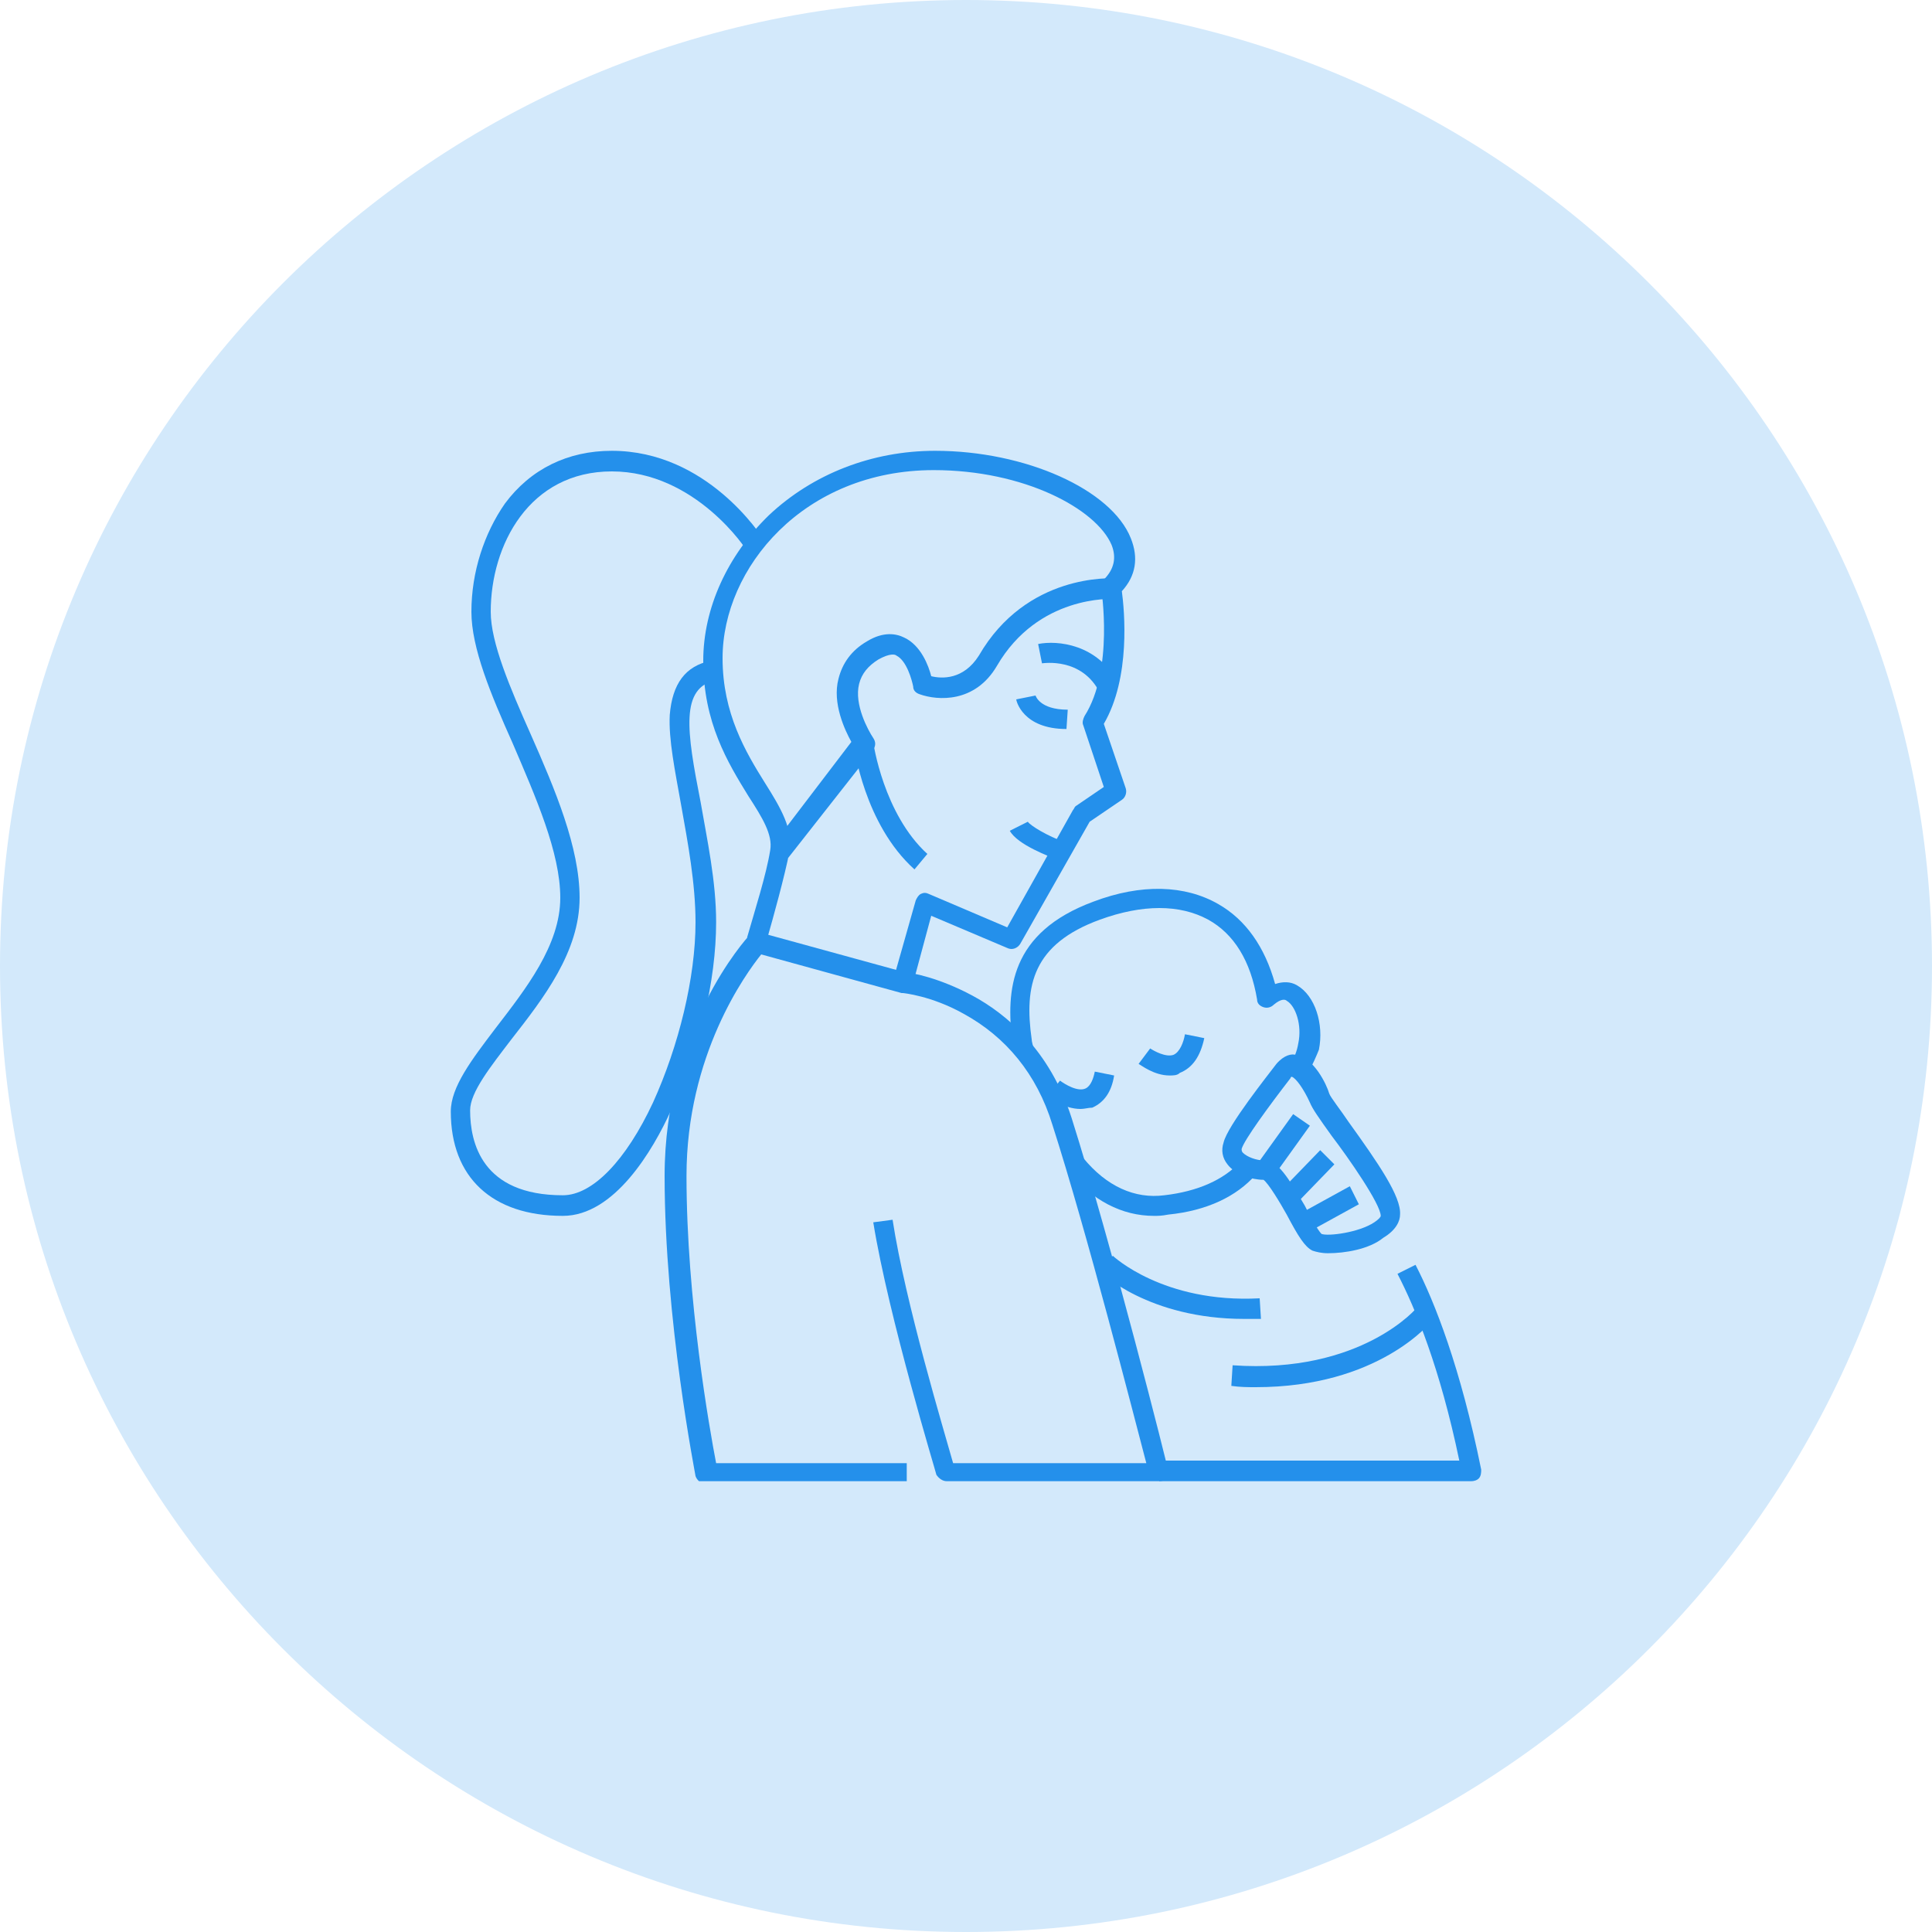 <?xml version="1.0" encoding="utf-8"?>
<!-- Generator: Adobe Illustrator 24.3.0, SVG Export Plug-In . SVG Version: 6.00 Build 0)  -->
<svg version="1.1" id="Layer_1" xmlns="http://www.w3.org/2000/svg" xmlns:xlink="http://www.w3.org/1999/xlink" x="0px" y="0px"
	 viewBox="0 0 150 150" style="enable-background:new 0 0 150 150;" xml:space="preserve">
<style type="text/css">
	.st0{fill:#D3E9FB;}
	.st1{clip-path:url(#SVGID_20_);fill:#2490EB;}
	
		.st2{clip-path:url(#SVGID_22_);fill:none;stroke:#2490EB;stroke-width:2.344;stroke-linecap:round;stroke-linejoin:round;stroke-miterlimit:10;}
	
		.st3{clip-path:url(#SVGID_24_);fill:none;stroke:#2490EB;stroke-width:2.344;stroke-linecap:round;stroke-linejoin:round;stroke-miterlimit:10;}
	
		.st4{clip-path:url(#SVGID_26_);fill:none;stroke:#2490EB;stroke-width:2.344;stroke-linecap:round;stroke-linejoin:round;stroke-miterlimit:10;}
	
		.st5{clip-path:url(#SVGID_28_);fill:none;stroke:#2490EB;stroke-width:2.344;stroke-linecap:round;stroke-linejoin:round;stroke-miterlimit:10;}
	
		.st6{clip-path:url(#SVGID_30_);fill:none;stroke:#2490EB;stroke-width:2.344;stroke-linecap:round;stroke-linejoin:round;stroke-miterlimit:10;}
	
		.st7{clip-path:url(#SVGID_32_);fill:none;stroke:#2490EB;stroke-width:2.344;stroke-linecap:round;stroke-linejoin:round;stroke-miterlimit:10;}
	
		.st8{clip-path:url(#SVGID_34_);fill:none;stroke:#2490EB;stroke-width:2.344;stroke-linecap:round;stroke-linejoin:round;stroke-miterlimit:10;}
	
		.st9{clip-path:url(#SVGID_36_);fill:none;stroke:#2490EB;stroke-width:2.344;stroke-linecap:round;stroke-linejoin:round;stroke-miterlimit:10;}
	
		.st10{clip-path:url(#SVGID_38_);fill:none;stroke:#2490EB;stroke-width:2.344;stroke-linecap:round;stroke-linejoin:round;stroke-miterlimit:10;}
	
		.st11{clip-path:url(#SVGID_40_);fill:none;stroke:#2490EB;stroke-width:2.344;stroke-linecap:round;stroke-linejoin:round;stroke-miterlimit:10;}
	
		.st12{clip-path:url(#SVGID_42_);fill:none;stroke:#2490EB;stroke-width:2.344;stroke-linecap:round;stroke-linejoin:round;stroke-miterlimit:10;}
	
		.st13{clip-path:url(#SVGID_44_);fill:none;stroke:#2490EB;stroke-width:2.344;stroke-linecap:round;stroke-linejoin:round;stroke-miterlimit:10;}
	
		.st14{clip-path:url(#SVGID_46_);fill:none;stroke:#2490EB;stroke-width:2.344;stroke-linecap:round;stroke-linejoin:round;stroke-miterlimit:10;}
	
		.st15{clip-path:url(#SVGID_48_);fill:none;stroke:#2490EB;stroke-width:2.344;stroke-linecap:round;stroke-linejoin:round;stroke-miterlimit:10;}
	
		.st16{clip-path:url(#SVGID_50_);fill:none;stroke:#2490EB;stroke-width:2.344;stroke-linecap:round;stroke-linejoin:round;stroke-miterlimit:10;}
	
		.st17{clip-path:url(#SVGID_52_);fill:none;stroke:#2490EB;stroke-width:2.344;stroke-linecap:round;stroke-linejoin:round;stroke-miterlimit:10;}
	
		.st18{clip-path:url(#SVGID_54_);fill:none;stroke:#2490EB;stroke-width:2.344;stroke-linecap:round;stroke-linejoin:round;stroke-miterlimit:10;}
	
		.st19{clip-path:url(#SVGID_56_);fill:none;stroke:#2490EB;stroke-width:2.344;stroke-linecap:round;stroke-linejoin:round;stroke-miterlimit:10;}
	
		.st20{clip-path:url(#SVGID_58_);fill:none;stroke:#2490EB;stroke-width:2.344;stroke-linecap:round;stroke-linejoin:round;stroke-miterlimit:10;}
	
		.st21{clip-path:url(#SVGID_60_);fill:none;stroke:#2490EB;stroke-width:2.344;stroke-linecap:round;stroke-linejoin:round;stroke-miterlimit:10;}
	
		.st22{clip-path:url(#SVGID_62_);fill:none;stroke:#2490EB;stroke-width:2.344;stroke-linecap:round;stroke-linejoin:round;stroke-miterlimit:10;}
	
		.st23{clip-path:url(#SVGID_64_);fill:none;stroke:#2490EB;stroke-width:2.344;stroke-linecap:round;stroke-linejoin:round;stroke-miterlimit:10;}
	
		.st24{clip-path:url(#SVGID_66_);fill:none;stroke:#2490EB;stroke-width:2.344;stroke-linecap:round;stroke-linejoin:round;stroke-miterlimit:10;}
	
		.st25{clip-path:url(#SVGID_68_);fill:none;stroke:#2490EB;stroke-width:2.344;stroke-linecap:round;stroke-linejoin:round;stroke-miterlimit:10;}
	
		.st26{clip-path:url(#SVGID_70_);fill:none;stroke:#2490EB;stroke-width:2.344;stroke-linecap:round;stroke-linejoin:round;stroke-miterlimit:10;}
	
		.st27{clip-path:url(#SVGID_72_);fill:none;stroke:#2490EB;stroke-width:2.344;stroke-linecap:round;stroke-linejoin:round;stroke-miterlimit:10;}
	.st28{clip-path:url(#SVGID_73_);}
	.st29{fill:#2490EB;}
	.st30{clip-path:url(#SVGID_74_);}
	.st31{clip-path:url(#SVGID_75_);}
	.st32{fill:none;stroke:#2490EB;stroke-width:2.344;stroke-linecap:round;stroke-linejoin:round;stroke-miterlimit:10;}
	.st33{clip-path:url(#SVGID_76_);}
	.st34{clip-path:url(#SVGID_77_);}
	.st35{clip-path:url(#SVGID_78_);}
	.st36{clip-path:url(#SVGID_79_);}
	.st37{fill:#FFFFFF;filter:url(#Adobe_OpacityMaskFilter);}
	.st38{mask:url(#mask0_3072_6561_2_);}
	.st39{fill:none;stroke:#2490EB;stroke-width:1.758;stroke-linecap:round;stroke-linejoin:round;stroke-miterlimit:10;}
	.st40{fill:none;stroke:#2490EB;stroke-width:2.346;stroke-linecap:round;stroke-linejoin:round;stroke-miterlimit:10;}
	.st41{fill:none;stroke:#2490EB;stroke-width:1.783;stroke-linecap:round;stroke-linejoin:round;stroke-miterlimit:10;}
	.st42{fill:none;stroke:#2490EB;stroke-width:1.91;stroke-linecap:round;stroke-linejoin:round;stroke-miterlimit:10;}
	.st43{clip-path:url(#SVGID_80_);}
	.st44{fill:#FFFFFF;filter:url(#Adobe_OpacityMaskFilter_1_);}
	.st45{mask:url(#mask0_3437_7465_1_);}
	.st46{fill:#FFFFFF;filter:url(#Adobe_OpacityMaskFilter_2_);}
	.st47{mask:url(#mask0_3072_6814_1_);}
	.st48{clip-path:url(#SVGID_81_);}
</style>
<g>
	<path class="st0" d="M75,0L75,0c41.4,0,75,33.6,75,75l0,0c0,41.4-33.6,75-75,75l0,0c-41.4,0-75-33.6-75-75l0,0C0,33.6,33.6,0,75,0z
		"/>
	<g>
		<defs>
			<rect id="SVGID_6_" x="35" y="35" width="80" height="80"/>
		</defs>
		<clipPath id="SVGID_20_">
			<use xlink:href="#SVGID_6_"  style="overflow:visible;"/>
		</clipPath>
		<g style="clip-path:url(#SVGID_20_);">
			<path class="st29" d="M70.9,76.3l-1.5-0.4l1.7-6c0.1-0.2,0.2-0.4,0.4-0.5c0.2-0.1,0.4-0.1,0.6,0l6.1,2.6l5.1-9.1
				c0.1-0.1,0.1-0.2,0.2-0.3l2.2-1.5l-1.6-4.8c-0.1-0.2,0-0.5,0.1-0.7c2.3-3.6,1.3-9.9,1.3-9.9c0-0.2,0-0.5,0.2-0.7
				c0.8-0.8,1-1.7,0.6-2.7c-1.2-2.8-6.8-5.8-13.8-5.8c-10.1,0-16.4,7.6-16.4,14.6c0,4.3,1.8,7.3,3.3,9.7c1.2,1.9,2.2,3.6,1.9,5.3
				c-0.4,2-1.2,4.9-1.8,7L58,72.8c0.6-2.1,1.5-4.9,1.8-6.8c0.2-1.2-0.6-2.5-1.7-4.2c-1.6-2.6-3.5-5.7-3.5-10.5
				c0-4.1,1.9-8.2,5.1-11.3c3.4-3.2,8-5,12.9-5c7,0,13.7,3,15.2,6.8c0.6,1.5,0.4,2.9-0.7,4.1c0.2,1.5,0.7,6.7-1.4,10.3l1.7,5
				c0.1,0.3,0,0.7-0.3,0.9l-2.5,1.7l-5.4,9.5c-0.2,0.3-0.6,0.5-1,0.3l-5.9-2.5L70.9,76.3z"/>
			<path class="st29" d="M61.2,66.6L60,65.6l6.1-8c-0.5-0.9-1.5-3-1-4.9c0.3-1.2,1-2.2,2.2-2.9c1.3-0.8,2.3-0.6,2.9-0.3
				c1.3,0.6,1.9,2.2,2.1,3c0.8,0.2,2.5,0.3,3.7-1.6c3.7-6.4,10.3-6,10.6-6l-0.1,1.6c-0.2,0-5.9-0.3-9.1,5.2c-1.7,2.9-4.6,2.7-6,2.2
				c-0.3-0.1-0.5-0.3-0.5-0.6c-0.1-0.5-0.5-2-1.3-2.4c-0.1-0.1-0.5-0.2-1.4,0.3c-0.8,0.5-1.3,1.1-1.5,1.9c-0.4,1.6,0.7,3.6,1.1,4.2
				c0.2,0.3,0.2,0.6,0,0.9L61.2,66.6z"/>
			<path class="st29" d="M82.8,56.6c-3.4,0-3.9-2.2-3.9-2.3l1.5-0.3v0c0,0,0.3,1.1,2.5,1.1L82.8,56.6C82.8,56.6,82.8,56.6,82.8,56.6
				z"/>
			<path class="st29" d="M85.4,53.8C84,51,81,51.5,80.9,51.5L80.6,50c1.5-0.3,4.6,0,6.2,3L85.4,53.8z"/>
			<path class="st29" d="M82.2,66.8c-0.7-0.3-3.2-1.2-3.8-2.3l1.4-0.7c0.2,0.3,1.5,1.1,2.9,1.6L82.2,66.8z"/>
			<path class="st29" d="M43.7,94.4c-5.5,0-8.7-3-8.7-8.1c0-1.9,1.6-4,3.5-6.5c2.3-3,5-6.4,5-10.1c0-3.5-1.9-7.8-3.7-12
				c-1.7-3.8-3.2-7.4-3.2-10.2c0-3.1,1-6.1,2.6-8.4c2-2.7,4.9-4.1,8.3-4.1c7.4,0,11.6,6.6,11.8,6.9L58,42.8c0-0.1-4-6.2-10.5-6.2
				c-6.4,0-9.4,5.7-9.4,10.9c0,2.4,1.5,5.9,3.1,9.5c1.9,4.3,3.8,8.8,3.8,12.7c0,4.2-2.8,7.8-5.3,11c-1.6,2.1-3.2,4.1-3.2,5.5
				c0,2.5,0.9,6.6,7.2,6.6c2.3,0,4.9-2.7,7-7.2c2-4.4,3.3-9.7,3.3-14c0-3-0.6-6.2-1.1-9c-0.5-2.8-1-5.2-0.9-7.1
				c0.2-2.4,1.2-3.8,3.2-4.2l0.4,1.5c-2.8,0.6-2.3,3.9-1.2,9.5c0.5,2.9,1.2,6.1,1.2,9.3c0,4.5-1.3,10.1-3.5,14.6
				C50.7,89.3,47.7,94.4,43.7,94.4z"/>
			<path class="st29" d="M89.6,94.4c-2.5,0-4.8-1.2-6.7-3.5l1.2-1c1.8,2.2,4,3.2,6.3,2.9c2.6-0.3,4.6-1.2,5.9-2.6l1.2,1
				c-1.5,1.7-3.8,2.8-6.8,3.1C90.2,94.4,89.9,94.4,89.6,94.4z"/>
			<path class="st29" d="M101.5,83.4l-1.3-0.8c0.3-0.5,0.5-1,0.6-1.6c0.3-1.4-0.2-2.9-0.9-3.3c-0.1-0.1-0.4-0.2-1,0.3
				c-0.2,0.2-0.5,0.3-0.8,0.2c-0.3-0.1-0.5-0.3-0.5-0.6c-0.5-3-1.8-5.1-3.8-6.2c-2.2-1.2-5.1-1.2-8.4,0c-5.2,1.9-5.9,5.1-5.3,9.3
				c0,0.2,0.1,0.4,0.1,0.6l-1.5,0.3c0-0.2-0.1-0.5-0.1-0.7c-0.5-4-0.2-8.5,6.3-10.9c3.7-1.4,7.1-1.3,9.7,0.2
				c2.1,1.2,3.6,3.3,4.4,6.2c0.6-0.2,1.2-0.2,1.7,0.1c1.4,0.8,2.1,3,1.7,5C102.2,82,101.9,82.7,101.5,83.4z"/>
			<path class="st29" d="M103.1,97.3c-0.5,0-0.9-0.1-1.2-0.2c-0.6-0.3-1.1-1.1-2-2.8c-0.5-0.9-1.4-2.4-1.8-2.7
				c-0.9,0-2.2-0.4-2.8-1.2c-0.4-0.5-0.5-1.1-0.3-1.7c0.3-1.3,3.5-5.3,4.1-6.1c0.6-0.7,1.2-0.8,1.5-0.7c1.4,0.2,2.4,2.3,2.6,3
				c0.1,0.3,0.9,1.3,1.5,2.2c2.3,3.2,4.1,5.8,4,7.2c0,0.5-0.3,1.2-1.3,1.8C106.3,97,104.4,97.3,103.1,97.3z M102.6,95.8
				c0.5,0.2,2.9-0.1,4.1-0.9c0.3-0.2,0.5-0.4,0.5-0.5c0-0.9-2.5-4.5-3.8-6.2c-1-1.4-1.5-2.1-1.7-2.6c-0.5-1.1-1.1-1.9-1.4-2
				c0,0-0.1,0-0.1,0.1v0c-1.7,2.2-3.6,4.8-3.8,5.5c0,0.1,0,0.2,0.1,0.3c0.3,0.3,1,0.6,1.7,0.6c1,0,1.8,1.3,3.1,3.5
				C101.7,94.4,102.3,95.5,102.6,95.8z"/>
			<path class="st29" d="M90,115H73.5c-0.3,0-0.6-0.2-0.8-0.5c0-0.1-3.7-12.2-4.9-19.6l1.5-0.2c1,6.5,4,16.4,4.7,18.9H89
				c-1-3.8-4.6-17.9-7.3-26.3c-1.2-3.9-3.6-6.8-6.9-8.6c-2.5-1.4-4.7-1.6-4.7-1.6c0,0-0.1,0-0.1,0l-10.9-3
				c-1.2,1.5-5.8,7.8-5.8,17.2c0,9.6,1.8,19.7,2.3,22.3h14.8v1.6H54.8c-0.4,0-0.7-0.3-0.8-0.6c0-0.1-2.4-12.1-2.4-23.3
				c0-11.4,6.3-18.4,6.6-18.7c0.2-0.2,0.5-0.3,0.8-0.2l11.3,3.1c0.4,0,2.6,0.4,5.2,1.8c2.6,1.4,6,4.2,7.7,9.5
				c3.1,9.8,7.5,27.2,7.5,27.4c0.1,0.2,0,0.5-0.1,0.7C90.5,114.9,90.2,115,90,115z"/>
			<path class="st29" d="M90.8,83.5c-1.2,0-2.2-0.8-2.4-0.9l0.9-1.2c0.3,0.2,1.2,0.7,1.8,0.5c0.5-0.2,0.8-1,0.9-1.6l1.5,0.3
				c-0.3,1.4-0.9,2.3-1.9,2.7C91.4,83.5,91.1,83.5,90.8,83.5z"/>
			<path class="st29" d="M83.9,86.1c-1.3,0-2.5-0.9-2.6-1l1-1.2c0.4,0.3,1.4,0.9,2,0.6c0.4-0.2,0.6-0.8,0.7-1.3l1.5,0.3
				c-0.2,1.3-0.8,2.1-1.7,2.5C84.5,86,84.2,86.1,83.9,86.1z"/>
			<path class="st29" d="M114.2,115H90v-1.6h23.3c-1.5-7.2-3.4-11.8-4.8-14.5l1.4-0.7c1.5,2.9,3.5,8,5.1,15.9c0,0.2,0,0.5-0.2,0.7
				C114.7,114.9,114.5,115,114.2,115z"/>
			<path class="st29" d="M96.6,102.4c-7.4,0-11.2-3.6-11.3-3.8l1.1-1.1c0,0,3.9,3.7,11.4,3.3l0.1,1.6
				C97.4,102.4,97,102.4,96.6,102.4z"/>
			<path class="st29" d="M100.4,86.5l1.3,0.9l-2.8,3.9l-1.3-0.9L100.4,86.5z"/>
			<path class="st29" d="M102.5,89.3l1.1,1.1l-3.1,3.2l-1.1-1.1L102.5,89.3z"/>
			<path class="st29" d="M104.8,92.1l0.7,1.4l-4,2.2l-0.7-1.4L104.8,92.1z"/>
			<path class="st29" d="M97.5,107.7c-0.6,0-1.2,0-1.9-0.1l0.1-1.6c10,0.7,14.4-4.5,14.4-4.6l1.2,1
				C111.1,102.7,107,107.7,97.5,107.7z"/>
			<path class="st29" d="M71,67.5c-3.9-3.5-4.7-9.5-4.7-9.7l1.5-0.2c0,0.1,0.8,5.6,4.2,8.7L71,67.5z"/>
		</g>
	</g>
</g>
</svg>
